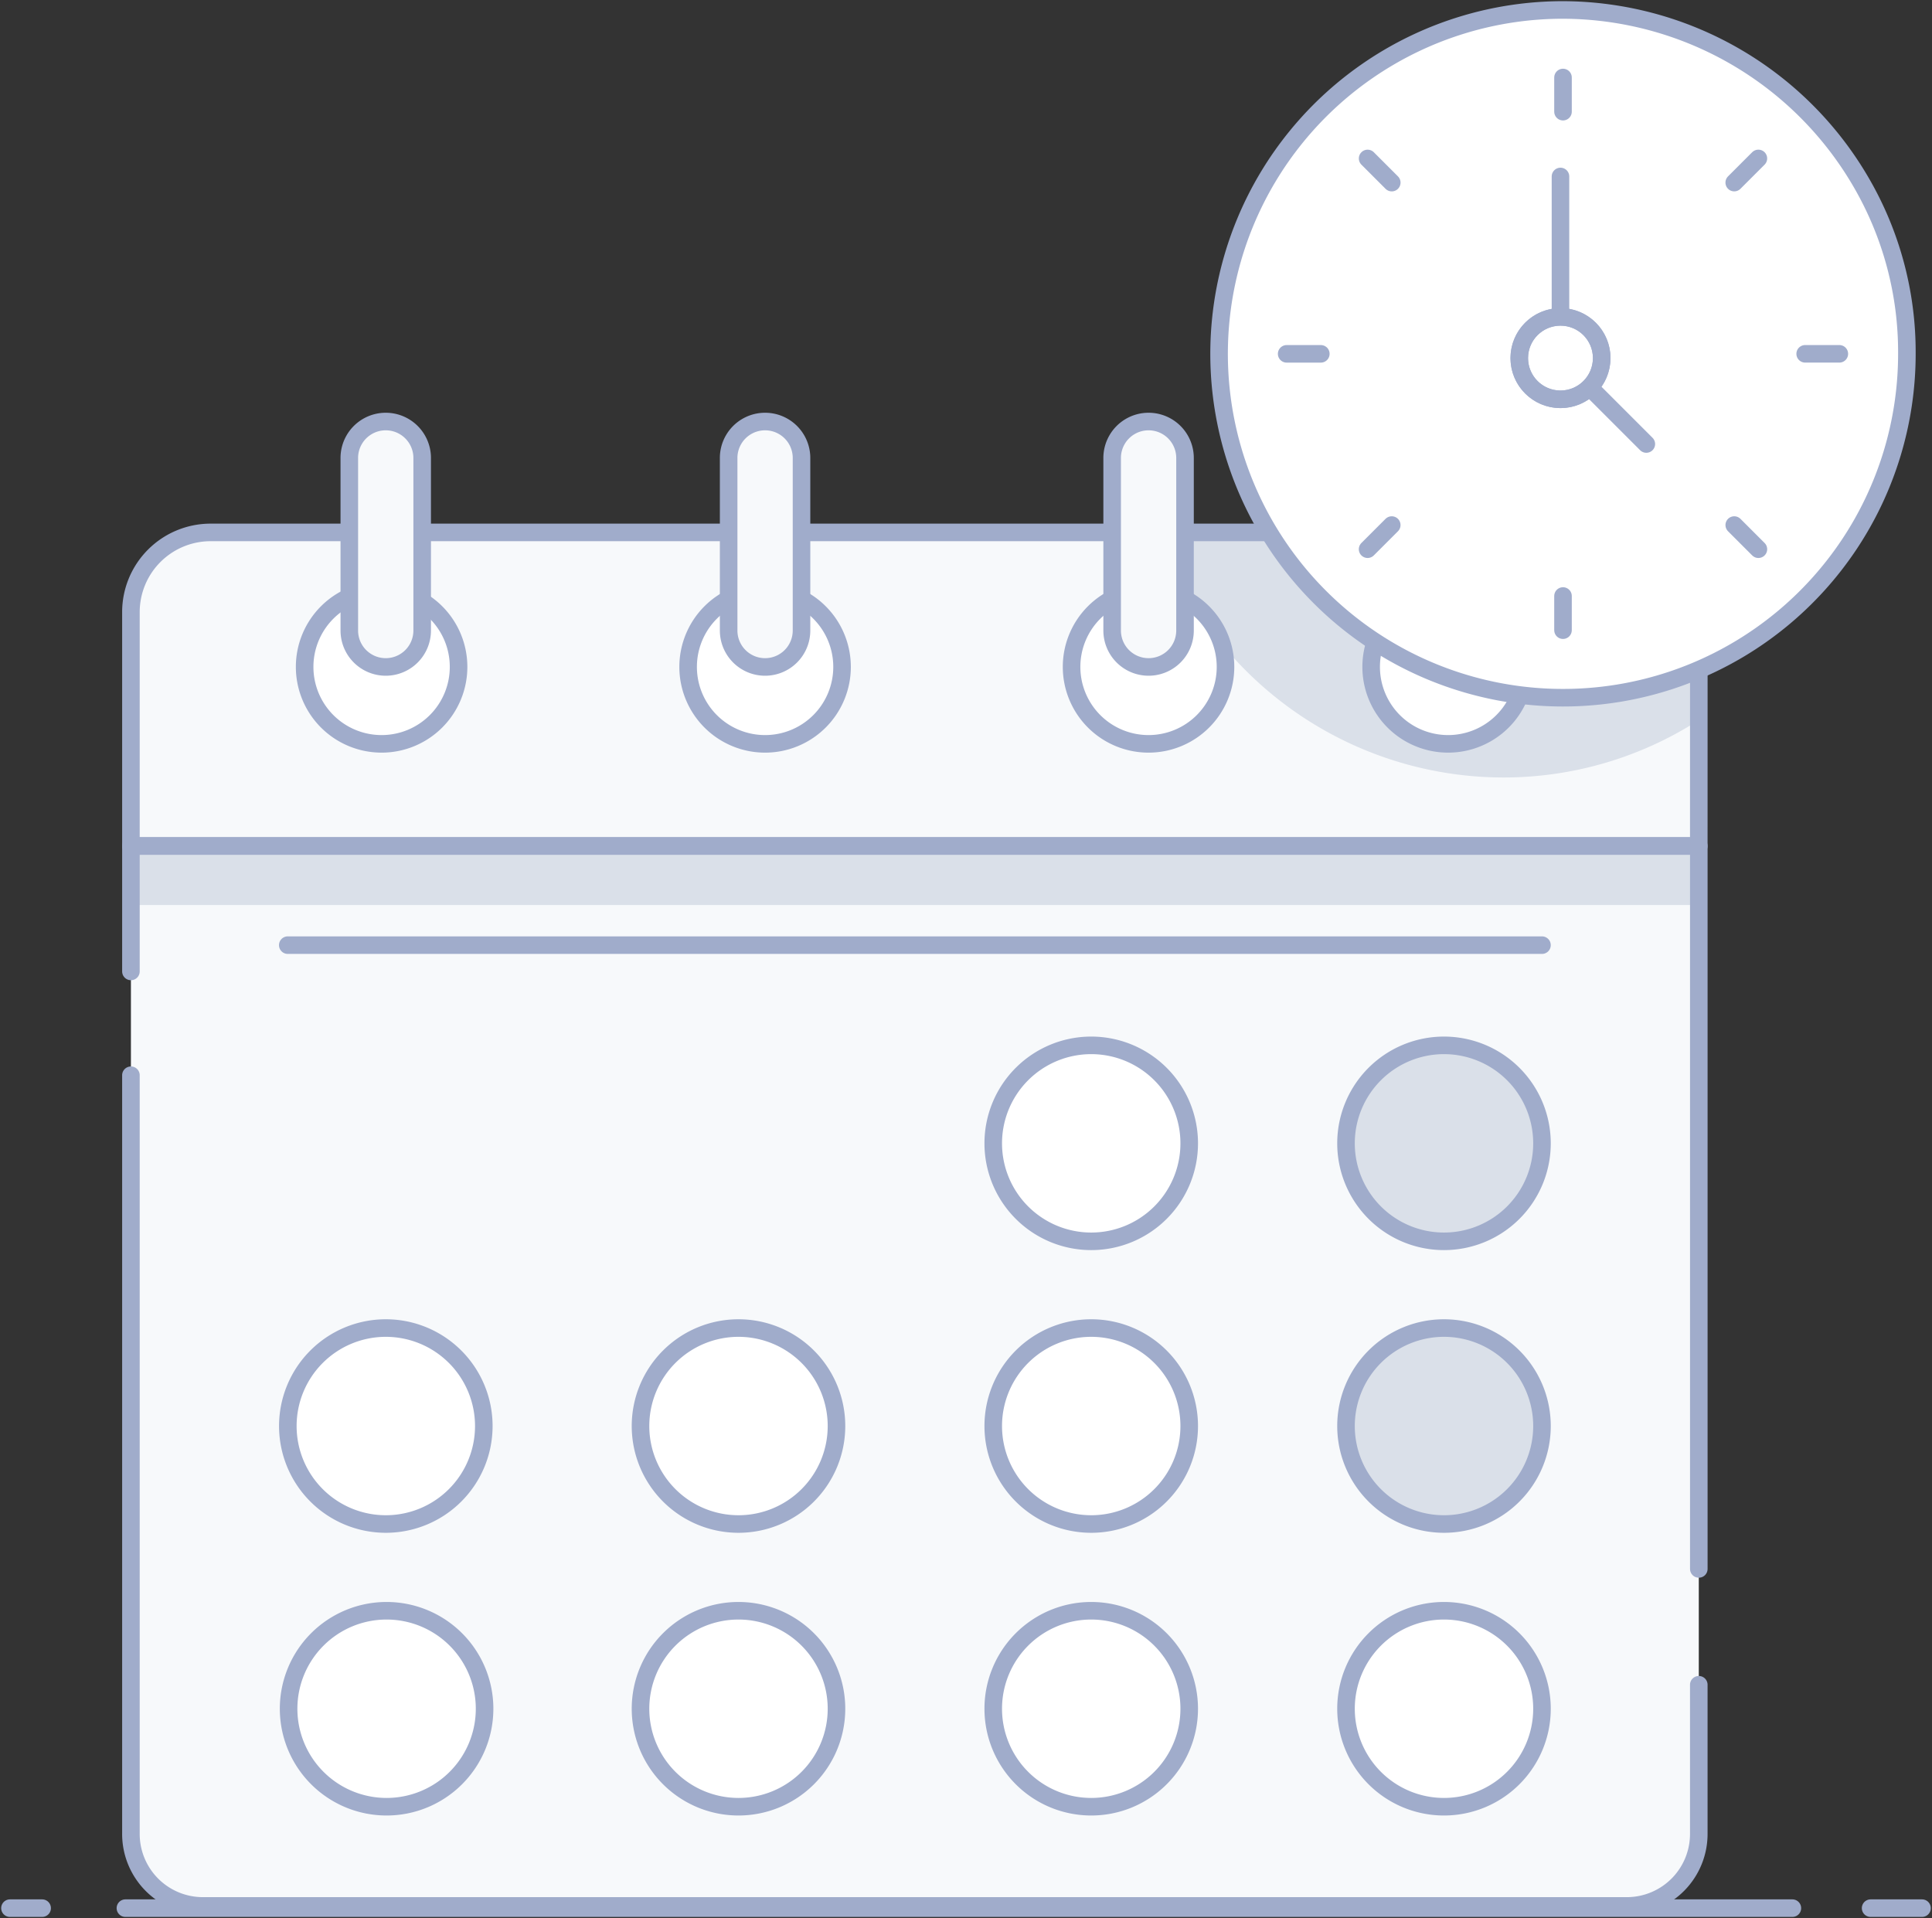 <svg id="Groupe_26939" data-name="Groupe 26939" xmlns="http://www.w3.org/2000/svg" width="110" height="109.215"><rect width="100%" height="100%" fill="#333333" stroke="none"/><defs><clipPath id="clip-path"><path id="Rectangle_10501" data-name="Rectangle 10501" style="stroke:#a0accb;fill:none" d="M0 0h110v109.215H0z"/></clipPath><style>.cls-5{fill:none;stroke:#a0accb}.cls-3{fill:#f7f9fb}.cls-4{fill:#dae0e9}.cls-5{stroke-linecap:round;stroke-linejoin:round}.cls-6{fill:#fff}</style></defs><g id="Groupe_26938" data-name="Groupe 26938" style="clip-path:url(#clip-path)"><path id="Tracé_36472" data-name="Tracé 36472" class="cls-3" d="M95.839 31.258v13.311H6.565V31.258a4.545 4.545 0 0 1 4.535-4.539h80.2a4.538 4.538 0 0 1 4.539 4.539" transform="translate(.885 3.601)"/><path id="Tracé_36473" data-name="Tracé 36473" class="cls-4" d="M88.884 31.258V37.4a20.524 20.524 0 0 1-11.132 3.268 20.77 20.77 0 0 1-19.587-13.949h26.18a4.538 4.538 0 0 1 4.539 4.539" transform="translate(7.84 3.601)"/><path id="Ligne_3191" data-name="Ligne 3191" class="cls-5" transform="translate(7.14 108.647)" d="M0 0h94.91"/><path id="Ligne_3192" data-name="Ligne 3192" class="cls-5" transform="translate(.567 108.647)" d="M0 0h1.832"/><path id="Ligne_3193" data-name="Ligne 3193" class="cls-5" transform="translate(106.505 108.647)" d="M0 0h2.927"/><path id="Tracé_36474" data-name="Tracé 36474" class="cls-3" d="M6.569 42.447v56.221a4.094 4.094 0 0 0 4.058 4.13h81.152a4.094 4.094 0 0 0 4.058-4.13V42.447z" transform="translate(.885 5.721)"/><path id="Rectangle_10500" data-name="Rectangle 10500" class="cls-4" transform="translate(7.454 48.169)" d="M0 0h89.268v3.361H0z"/><path id="Tracé_36475" data-name="Tracé 36475" class="cls-5" d="M95.838 83.611V42.447H6.569v7.144" transform="translate(.885 5.721)"/><path id="Tracé_36476" data-name="Tracé 36476" class="cls-5" d="M6.569 53.951v43.168a4.1 4.1 0 0 0 4.058 4.13h81.152a4.1 4.1 0 0 0 4.058-4.13v-8.463" transform="translate(.885 7.272)"/><path id="Tracé_36477" data-name="Tracé 36477" class="cls-5" d="M95.837 44.568H6.569V31.253a4.539 4.539 0 0 1 4.539-4.539H91.3a4.539 4.539 0 0 1 4.539 4.539z" transform="translate(.885 3.601)"/><path id="Tracé_36478" data-name="Tracé 36478" class="cls-6" d="M24.049 33.985a4.382 4.382 0 1 1-4.383-4.385 4.382 4.382 0 0 1 4.383 4.383" transform="translate(2.06 3.99)"/><path id="Tracé_36479" data-name="Tracé 36479" class="cls-5" d="M24.049 33.985a4.382 4.382 0 1 1-4.383-4.385 4.382 4.382 0 0 1 4.383 4.385z" transform="translate(2.06 3.99)"/><path id="Tracé_36480" data-name="Tracé 36480" class="cls-6" d="M43.289 33.985a4.382 4.382 0 1 1-4.383-4.385 4.382 4.382 0 0 1 4.383 4.383" transform="translate(4.654 3.99)"/><path id="Tracé_36481" data-name="Tracé 36481" class="cls-5" d="M43.289 33.985a4.382 4.382 0 1 1-4.383-4.385 4.382 4.382 0 0 1 4.383 4.385z" transform="translate(4.654 3.99)"/><path id="Tracé_36482" data-name="Tracé 36482" class="cls-6" d="M62.528 33.985a4.382 4.382 0 1 1-4.383-4.385 4.382 4.382 0 0 1 4.383 4.383" transform="translate(7.247 3.99)"/><path id="Tracé_36483" data-name="Tracé 36483" class="cls-5" d="M62.528 33.985a4.382 4.382 0 1 1-4.383-4.385 4.382 4.382 0 0 1 4.383 4.385z" transform="translate(7.247 3.99)"/><path id="Tracé_36484" data-name="Tracé 36484" class="cls-6" d="M77.559 33.985a4.382 4.382 0 1 1-4.383-4.385 4.382 4.382 0 0 1 4.383 4.383" transform="translate(9.273 3.99)"/><path id="Tracé_36485" data-name="Tracé 36485" class="cls-5" d="M77.559 33.985a4.382 4.382 0 1 1-4.383-4.385 4.382 4.382 0 0 1 4.383 4.385z" transform="translate(9.273 3.99)"/><path id="Tracé_36486" data-name="Tracé 36486" class="cls-3" d="M19.6 35.124a2.074 2.074 0 0 1-2.074-2.074v-9.825a2.074 2.074 0 1 1 4.149 0v9.824a2.074 2.074 0 0 1-2.075 2.075" transform="translate(2.362 2.851)"/><path id="Tracé_36487" data-name="Tracé 36487" class="cls-5" d="M19.6 35.124h0a2.074 2.074 0 0 1-2.074-2.074v-9.825a2.074 2.074 0 1 1 4.149 0v9.824a2.074 2.074 0 0 1-2.075 2.075z" transform="translate(2.362 2.851)"/><path id="Tracé_36488" data-name="Tracé 36488" class="cls-3" d="M38.632 35.124a2.074 2.074 0 0 1-2.074-2.074v-9.825a2.074 2.074 0 1 1 4.149 0v9.824a2.074 2.074 0 0 1-2.074 2.074" transform="translate(4.928 2.851)"/><path id="Tracé_36489" data-name="Tracé 36489" class="cls-5" d="M38.632 35.124h0a2.074 2.074 0 0 1-2.074-2.074v-9.825a2.074 2.074 0 1 1 4.149 0v9.824a2.074 2.074 0 0 1-2.075 2.075z" transform="translate(4.928 2.851)"/><path id="Tracé_36490" data-name="Tracé 36490" class="cls-3" d="M57.871 35.124a2.074 2.074 0 0 1-2.071-2.075v-9.824a2.074 2.074 0 1 1 4.149 0v9.824a2.074 2.074 0 0 1-2.074 2.074" transform="translate(7.521 2.851)"/><path id="Tracé_36491" data-name="Tracé 36491" class="cls-5" d="M57.871 35.124h0a2.074 2.074 0 0 1-2.071-2.075v-9.824a2.074 2.074 0 1 1 4.149 0v9.824a2.074 2.074 0 0 1-2.078 2.075z" transform="translate(7.521 2.851)"/><path id="Tracé_36492" data-name="Tracé 36492" d="M72.9 35.124a2.074 2.074 0 0 1-2.074-2.074v-9.825a2.074 2.074 0 1 1 4.149 0v9.824a2.074 2.074 0 0 1-2.075 2.075" transform="translate(9.547 2.851)" style="fill:#b5d8fe"/><path id="Tracé_36493" data-name="Tracé 36493" d="M72.9 35.124h0a2.074 2.074 0 0 1-2.074-2.074v-9.825a2.074 2.074 0 1 1 4.149 0v9.824a2.074 2.074 0 0 1-2.075 2.075z" transform="translate(9.547 2.851)" style="stroke:#077af1;stroke-linejoin:round;stroke-linecap:round;fill:none"/><path id="Tracé_36494" data-name="Tracé 36494" class="cls-6" d="M60.992 58.031a5.579 5.579 0 1 1-5.58-5.58 5.58 5.58 0 0 1 5.58 5.58" transform="translate(6.717 7.07)"/><path id="Tracé_36495" data-name="Tracé 36495" class="cls-5" d="M60.992 58.031a5.579 5.579 0 1 1-5.58-5.58 5.58 5.58 0 0 1 5.58 5.58z" transform="translate(6.717 7.07)"/><path id="Tracé_36496" data-name="Tracé 36496" class="cls-4" d="M78.691 58.031a5.579 5.579 0 1 1-5.58-5.58 5.58 5.58 0 0 1 5.58 5.58" transform="translate(9.103 7.07)"/><path id="Tracé_36497" data-name="Tracé 36497" class="cls-5" d="M78.691 58.031a5.579 5.579 0 1 1-5.58-5.58 5.58 5.58 0 0 1 5.58 5.58z" transform="translate(9.103 7.07)"/><path id="Tracé_36498" data-name="Tracé 36498" class="cls-4" d="M78.691 72.215a5.579 5.579 0 1 1-5.58-5.58 5.58 5.58 0 0 1 5.58 5.58" transform="translate(9.103 8.982)"/><path id="Tracé_36499" data-name="Tracé 36499" class="cls-5" d="M78.691 72.215a5.579 5.579 0 1 1-5.58-5.58 5.58 5.58 0 0 1 5.58 5.58z" transform="translate(9.103 8.982)"/><path id="Tracé_36500" data-name="Tracé 36500" class="cls-6" d="M60.992 72.215a5.579 5.579 0 1 1-5.58-5.58 5.58 5.58 0 0 1 5.58 5.58" transform="translate(6.717 8.982)"/><path id="Tracé_36501" data-name="Tracé 36501" class="cls-5" d="M60.992 72.215a5.579 5.579 0 1 1-5.58-5.58 5.58 5.58 0 0 1 5.58 5.58z" transform="translate(6.717 8.982)"/><path id="Tracé_36502" data-name="Tracé 36502" class="cls-6" d="M43.294 72.215a5.579 5.579 0 1 1-5.58-5.58 5.58 5.58 0 0 1 5.58 5.58" transform="translate(4.332 8.982)"/><path id="Tracé_36503" data-name="Tracé 36503" class="cls-5" d="M43.294 72.215a5.579 5.579 0 1 1-5.58-5.58 5.58 5.58 0 0 1 5.58 5.58z" transform="translate(4.332 8.982)"/><path id="Tracé_36504" data-name="Tracé 36504" class="cls-6" d="M25.6 72.215a5.579 5.579 0 1 1-5.58-5.58 5.58 5.58 0 0 1 5.58 5.58" transform="translate(1.946 8.982)"/><path id="Tracé_36505" data-name="Tracé 36505" class="cls-5" d="M25.6 72.215a5.579 5.579 0 1 1-5.58-5.58 5.58 5.58 0 0 1 5.58 5.58z" transform="translate(1.946 8.982)"/><path id="Tracé_36506" data-name="Tracé 36506" class="cls-6" d="M25.638 86.4a5.579 5.579 0 1 1-5.58-5.58 5.58 5.58 0 0 1 5.58 5.58" transform="translate(1.952 10.894)"/><path id="Tracé_36507" data-name="Tracé 36507" class="cls-5" d="M25.638 86.4a5.579 5.579 0 1 1-5.58-5.58 5.58 5.58 0 0 1 5.58 5.58z" transform="translate(1.952 10.894)"/><path id="Tracé_36508" data-name="Tracé 36508" class="cls-6" d="M43.294 86.4a5.579 5.579 0 1 1-5.58-5.58 5.58 5.58 0 0 1 5.58 5.58" transform="translate(4.332 10.894)"/><path id="Tracé_36509" data-name="Tracé 36509" class="cls-5" d="M43.294 86.4a5.579 5.579 0 1 1-5.58-5.58 5.58 5.58 0 0 1 5.58 5.58z" transform="translate(4.332 10.894)"/><path id="Tracé_36510" data-name="Tracé 36510" class="cls-6" d="M60.992 86.4a5.579 5.579 0 1 1-5.58-5.58 5.58 5.58 0 0 1 5.58 5.58" transform="translate(6.717 10.894)"/><path id="Tracé_36511" data-name="Tracé 36511" class="cls-5" d="M60.992 86.4a5.579 5.579 0 1 1-5.58-5.58 5.58 5.58 0 0 1 5.58 5.58z" transform="translate(6.717 10.894)"/><path id="Tracé_36512" data-name="Tracé 36512" class="cls-6" d="M78.691 86.4a5.579 5.579 0 1 1-5.58-5.58 5.58 5.58 0 0 1 5.58 5.58" transform="translate(9.103 10.894)"/><path id="Tracé_36513" data-name="Tracé 36513" class="cls-5" d="M78.691 86.4a5.579 5.579 0 1 1-5.58-5.58 5.58 5.58 0 0 1 5.58 5.58z" transform="translate(9.103 10.894)"/><path id="Ligne_3194" data-name="Ligne 3194" class="cls-6" transform="translate(16.384 53.815)" d="M0 0h71.41"/><path id="Ligne_3195" data-name="Ligne 3195" class="cls-5" transform="translate(16.384 53.815)" d="M0 0h71.41"/><path id="Tracé_36514" data-name="Tracé 36514" class="cls-6" d="M100.325 20.08A19.58 19.58 0 1 1 80.746.5a19.58 19.58 0 0 1 19.58 19.58" transform="translate(8.245 .067)"/><path id="Tracé_36517" data-name="Tracé 36517" d="M19.58 0a19.693 19.693 0 0 1 16.958 9.787 19.217 19.217 0 0 1 2.621 9.793A19.58 19.58 0 1 1 19.58 0z" transform="translate(69.411 .567)" style="stroke-linecap:round;stroke:#a0accb;fill:none"/><path id="Ligne_3196" data-name="Ligne 3196" class="cls-5" transform="translate(88.991 4.413)" d="M0 0v1.945"/><path id="Ligne_3197" data-name="Ligne 3197" class="cls-5" transform="translate(88.991 33.936)" d="M0 0v1.945"/><path id="Ligne_3198" data-name="Ligne 3198" class="cls-5" transform="translate(77.866 9.022)" d="m0 0 1.375 1.375"/><path id="Ligne_3199" data-name="Ligne 3199" class="cls-5" transform="translate(98.741 29.896)" d="m0 0 1.375 1.375"/><path id="Ligne_3200" data-name="Ligne 3200" class="cls-5" transform="translate(73.257 20.147)" d="M0 0h1.945"/><path id="Ligne_3201" data-name="Ligne 3201" class="cls-5" transform="translate(102.779 20.146)" d="M0 0h1.945"/><path id="Ligne_3202" data-name="Ligne 3202" class="cls-5" transform="translate(77.865 29.896)" d="M0 1.375 1.375 0"/><path id="Ligne_3203" data-name="Ligne 3203" class="cls-5" transform="translate(98.74 9.021)" d="M0 1.375 1.375 0"/><path id="Tracé_36515" data-name="Tracé 36515" class="cls-5" d="M78.294 8.855V19.2l4.888 4.888" transform="translate(10.553 1.193)"/><path id="Tracé_36516" data-name="Tracé 36516" d="M80.918 18.247a2.346 2.346 0 1 1-2.345-2.347 2.346 2.346 0 0 1 2.346 2.346" transform="translate(10.275 2.143)" style="fill:#fff;stroke:#a0accb"/><circle id="Ellipse_1085" data-name="Ellipse 1085" class="cls-5" cx="2.346" cy="2.346" r="2.346" transform="translate(86.502 18.044)"/></g></svg>